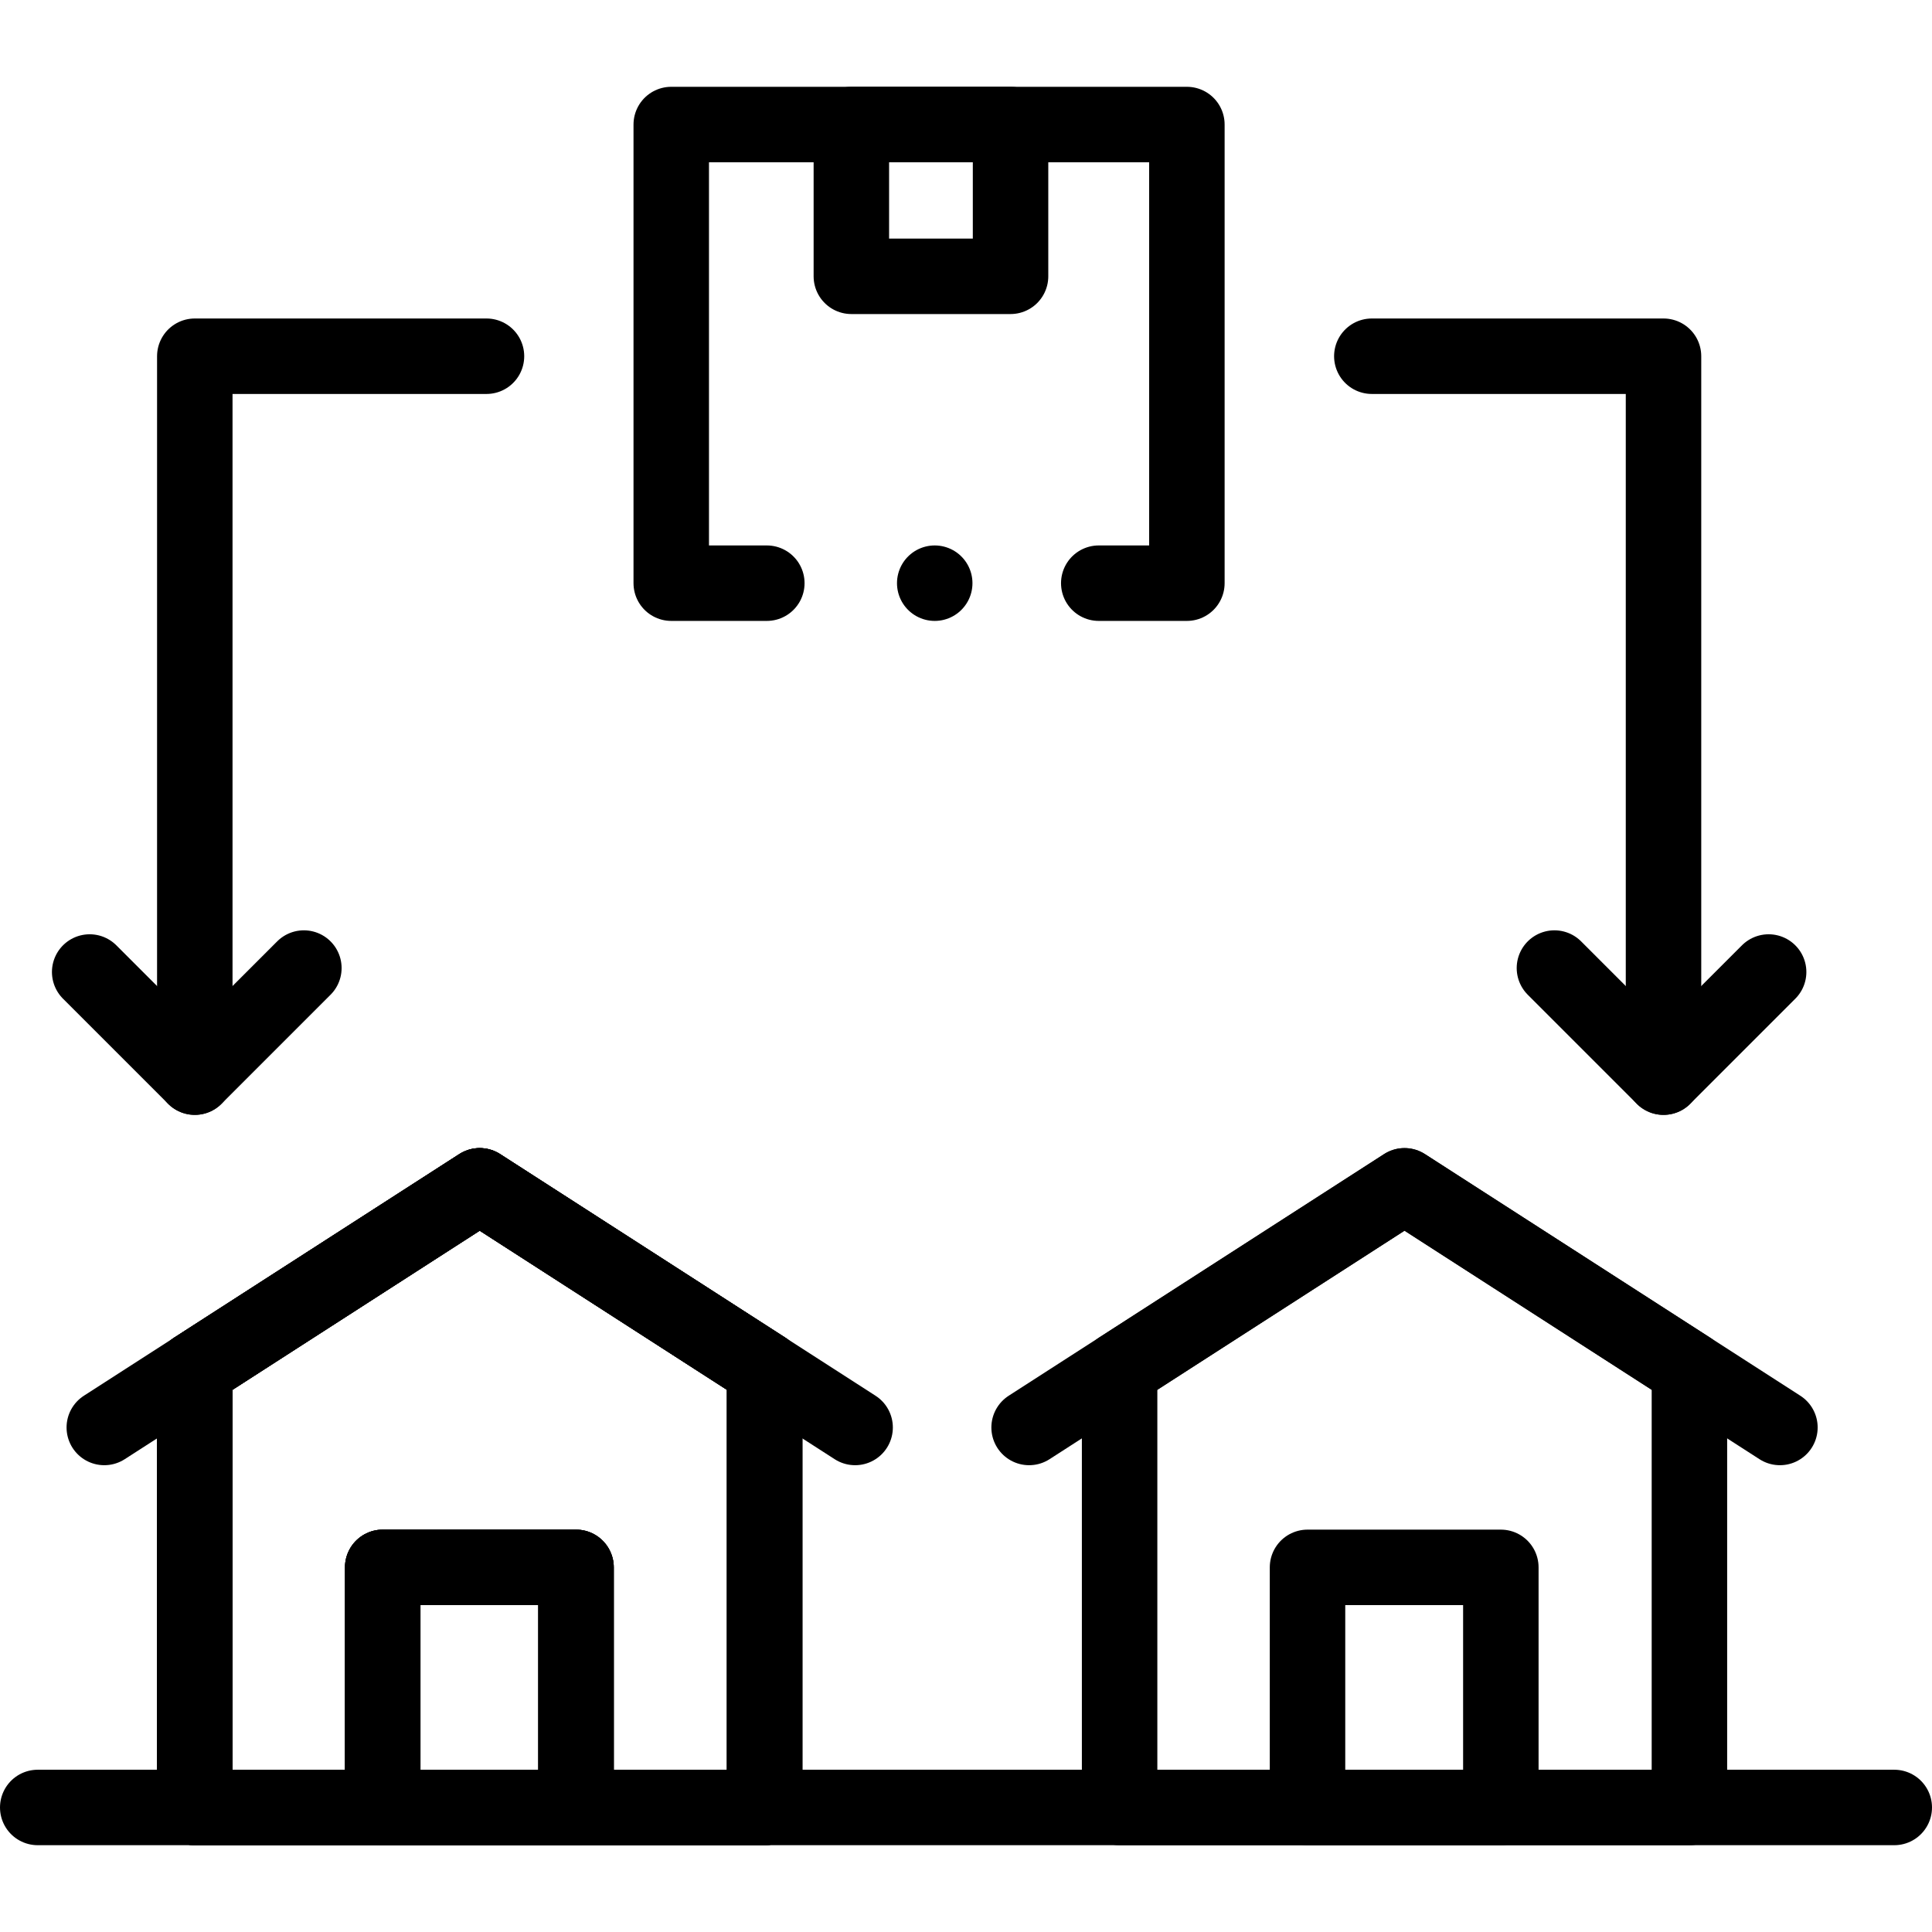 <?xml version="1.0" encoding="UTF-8"?>
<svg xmlns="http://www.w3.org/2000/svg" xmlns:xlink="http://www.w3.org/1999/xlink" version="1.1" id="Capa_1" x="0px" y="0px" viewBox="0 0 512 512" style="enable-background:new 0 0 512 512;" xml:space="preserve" width="512" height="512">
<g>
	<g>
		<g>
			
				<polyline style="fill:none;stroke:#000000;stroke-width:20;stroke-linecap:round;stroke-linejoin:round;stroke-miterlimit:10;" points="&#10;&#9;&#9;&#9;&#9;226.614,378.294 202.63,362.856 127.126,314.255 51.623,362.856 27.639,378.294 &#9;&#9;&#9;"/>
			
				<polygon style="fill:none;stroke:#000000;stroke-width:20;stroke-linecap:round;stroke-linejoin:round;stroke-miterlimit:10;" points="&#10;&#9;&#9;&#9;&#9;202.63,362.856 202.63,478.997 51.623,478.997 51.623,362.856 127.126,314.255 &#9;&#9;&#9;"/>
			
				<rect x="101.422" y="415.367" style="fill:none;stroke:#000000;stroke-width:20;stroke-linecap:round;stroke-linejoin:round;stroke-miterlimit:10;" width="51.233" height="63.631"/>
		</g>
		<g>
			
				<polyline style="fill:none;stroke:#000000;stroke-width:20;stroke-linecap:round;stroke-linejoin:round;stroke-miterlimit:10;" points="&#10;&#9;&#9;&#9;&#9;471.698,378.294 447.714,362.856 372.21,314.255 296.707,362.856 272.723,378.294 &#9;&#9;&#9;"/>
			
				<polygon style="fill:none;stroke:#000000;stroke-width:20;stroke-linecap:round;stroke-linejoin:round;stroke-miterlimit:10;" points="&#10;&#9;&#9;&#9;&#9;202.63,362.856 202.63,478.997 51.623,478.997 51.623,362.856 127.126,314.255 &#9;&#9;&#9;"/>
			
				<rect x="101.422" y="415.367" style="fill:none;stroke:#000000;stroke-width:20;stroke-linecap:round;stroke-linejoin:round;stroke-miterlimit:10;" width="51.233" height="63.631"/>
			
				<polygon style="fill:none;stroke:#000000;stroke-width:20;stroke-linecap:round;stroke-linejoin:round;stroke-miterlimit:10;" points="&#10;&#9;&#9;&#9;&#9;202.63,362.856 202.63,478.997 51.623,478.997 51.623,362.856 127.126,314.255 &#9;&#9;&#9;"/>
			
				<rect x="101.422" y="415.367" style="fill:none;stroke:#000000;stroke-width:20;stroke-linecap:round;stroke-linejoin:round;stroke-miterlimit:10;" width="51.233" height="63.631"/>
			
				<polygon style="fill:none;stroke:#000000;stroke-width:20;stroke-linecap:round;stroke-linejoin:round;stroke-miterlimit:10;" points="&#10;&#9;&#9;&#9;&#9;447.714,362.856 447.714,478.997 296.707,478.997 296.707,362.856 372.21,314.255 &#9;&#9;&#9;"/>
			
				<rect x="346.506" y="415.367" style="fill:none;stroke:#000000;stroke-width:20;stroke-linecap:round;stroke-linejoin:round;stroke-miterlimit:10;" width="51.233" height="63.631"/>
		</g>
		
			<line style="fill:none;stroke:#000000;stroke-width:20;stroke-linecap:round;stroke-linejoin:round;stroke-miterlimit:10;" x1="10" y1="478.997" x2="502" y2="478.997"/>
	</g>
	<g>
		<g>
			
				<polyline style="fill:none;stroke:#000000;stroke-width:20;stroke-linecap:round;stroke-linejoin:round;stroke-miterlimit:10;" points="&#10;&#9;&#9;&#9;&#9;291.182,154.548 314.537,154.548 314.537,33.003 177.887,33.003 177.887,154.548 203.217,154.548 &#9;&#9;&#9;"/>
			
				<rect x="225.618" y="33.003" style="fill:none;stroke:#000000;stroke-width:20;stroke-linecap:round;stroke-linejoin:round;stroke-miterlimit:10;" width="42.188" height="40.222"/>
		</g>
		
			<line style="fill:none;stroke:#000000;stroke-width:20;stroke-linecap:round;stroke-linejoin:round;stroke-miterlimit:10;" x1="247.712" y1="154.548" x2="247.712" y2="154.548"/>
	</g>
	
		<polyline style="fill:none;stroke:#000000;stroke-width:20;stroke-linecap:round;stroke-linejoin:round;stroke-miterlimit:10;" points="&#10;&#9;&#9;128.923,94.403 51.623,94.403 51.623,285.451 &#9;"/>
	
		<polyline style="fill:none;stroke:#000000;stroke-width:20;stroke-linecap:round;stroke-linejoin:round;stroke-miterlimit:10;" points="&#10;&#9;&#9;23.765,257.593 51.623,285.451 80.529,256.544 &#9;"/>
	
		<polyline style="fill:none;stroke:#000000;stroke-width:20;stroke-linecap:round;stroke-linejoin:round;stroke-miterlimit:10;" points="&#10;&#9;&#9;363.548,94.403 440.848,94.403 440.848,285.451 &#9;"/>
	
		<polyline style="fill:none;stroke:#000000;stroke-width:20;stroke-linecap:round;stroke-linejoin:round;stroke-miterlimit:10;" points="&#10;&#9;&#9;468.706,257.593 440.848,285.451 411.941,256.544 &#9;"/>
</g>















</svg>
